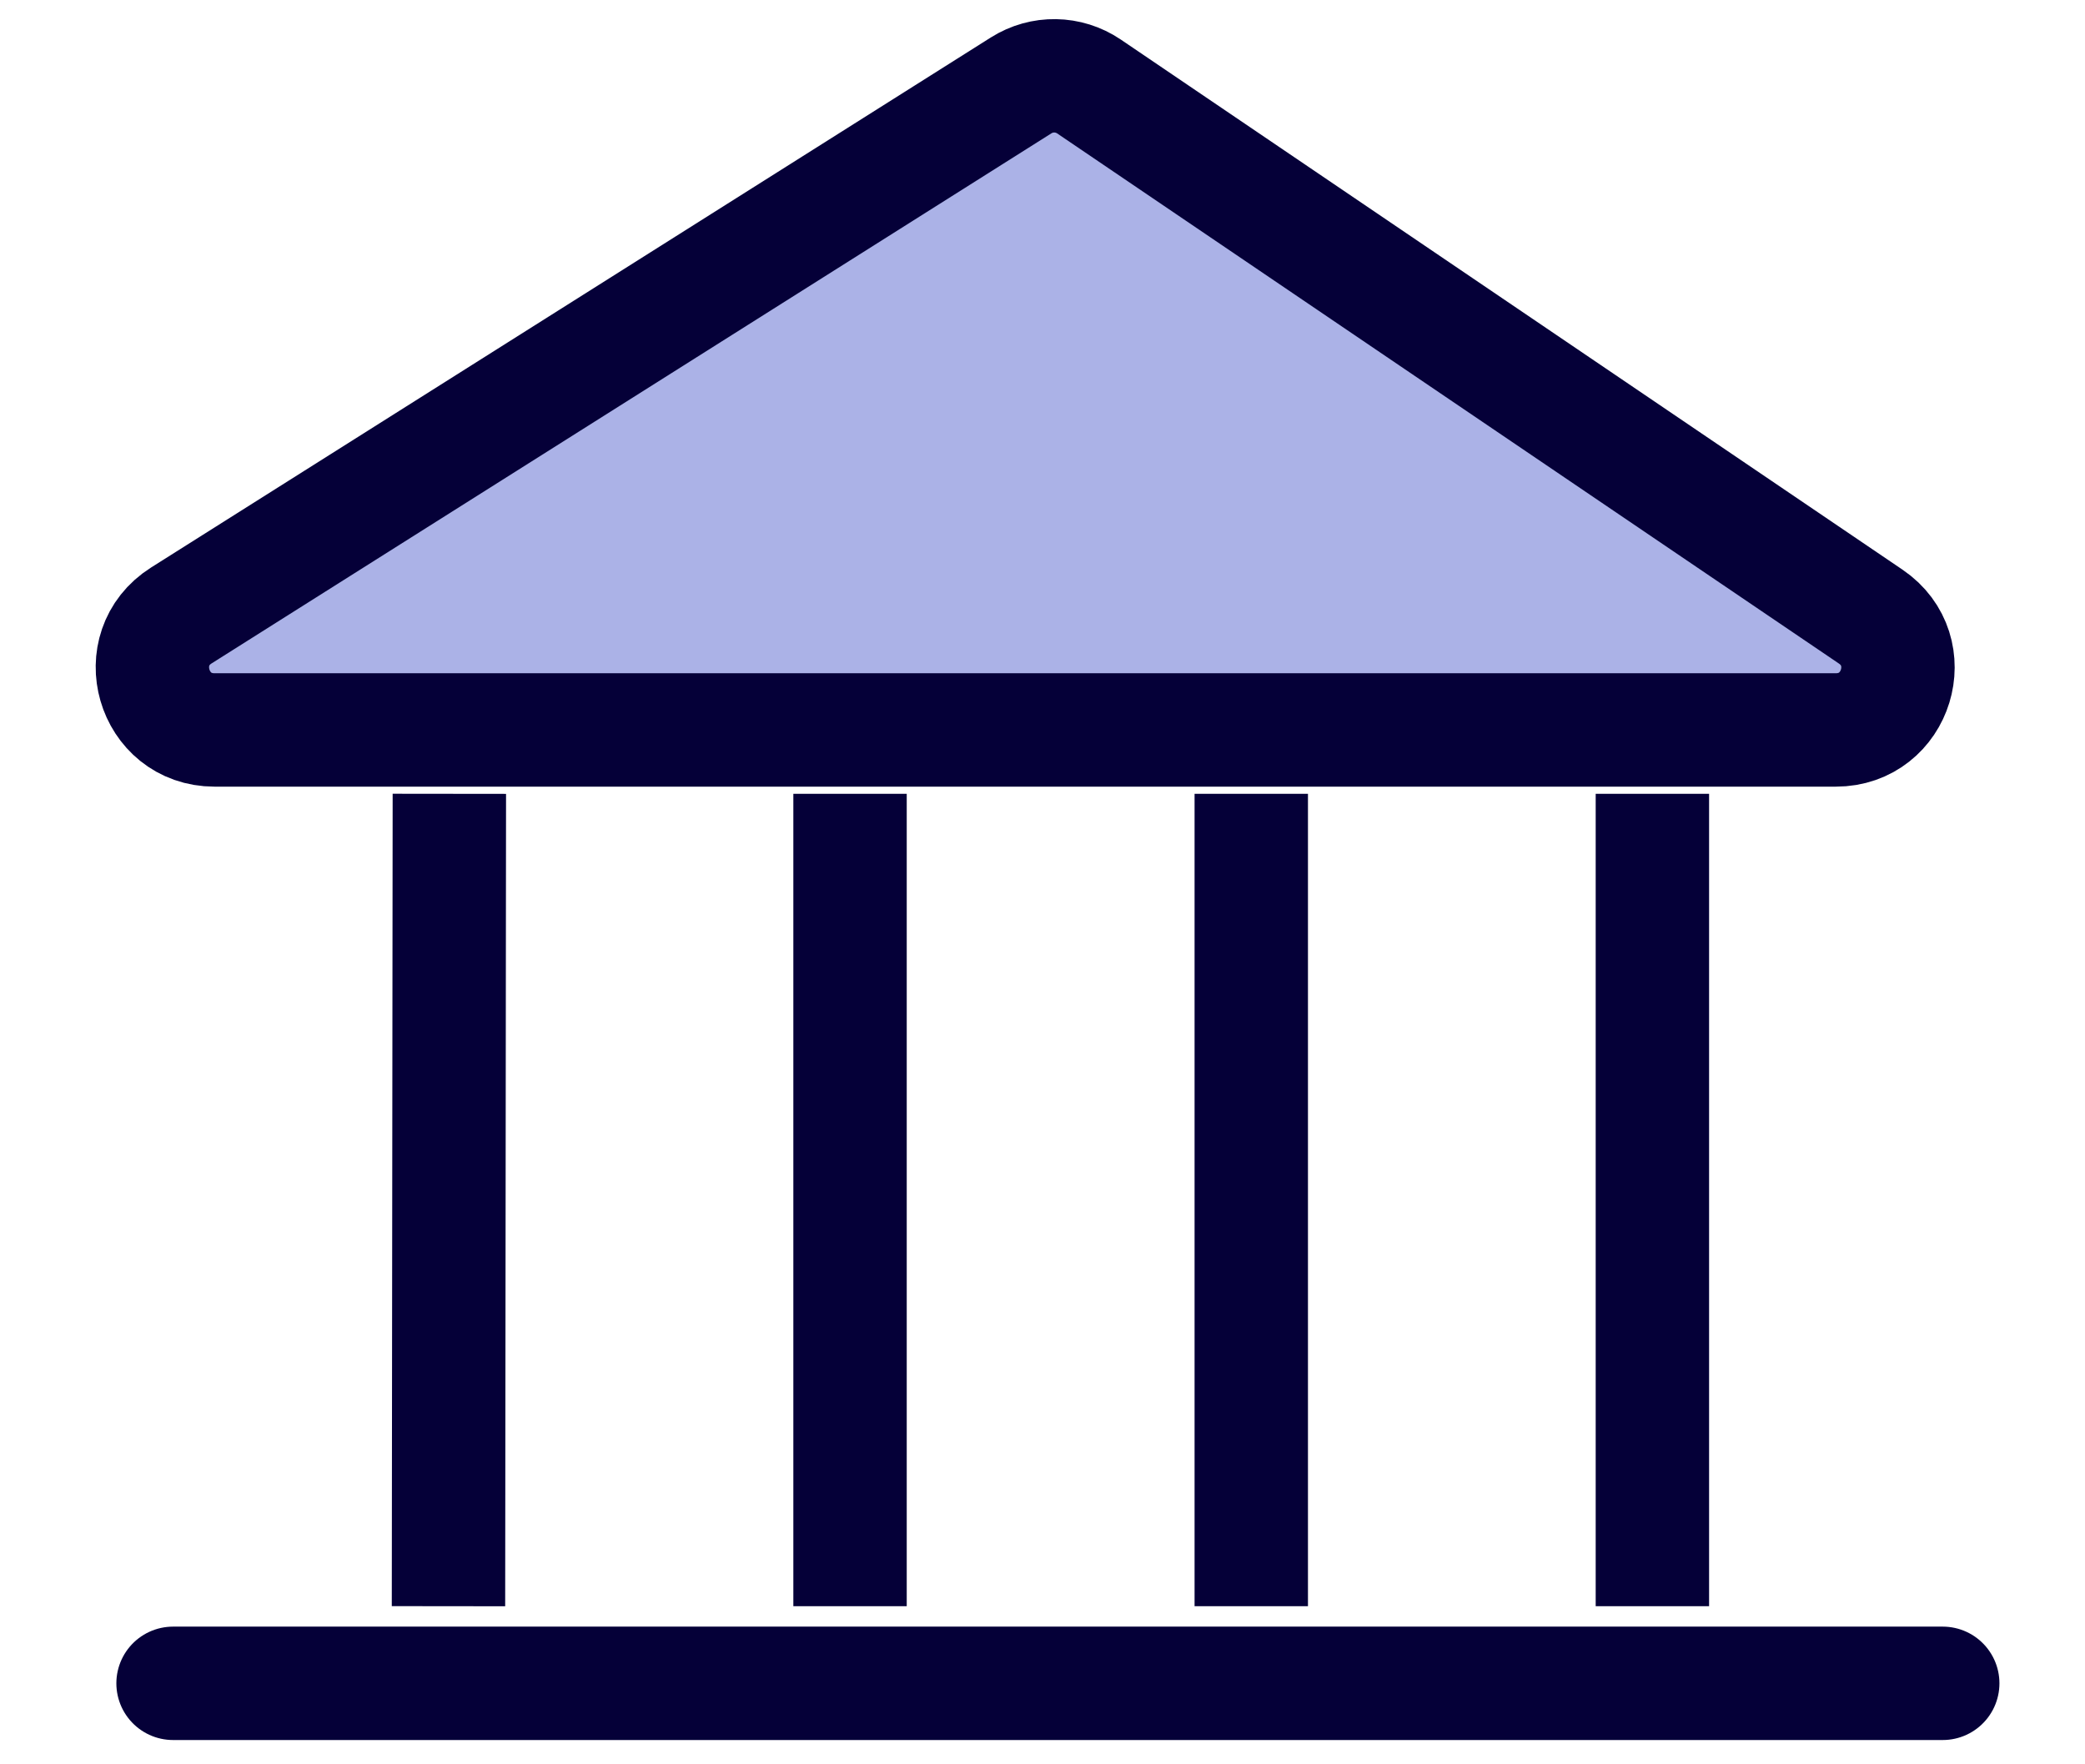 <svg xmlns="http://www.w3.org/2000/svg" width="39" height="33" viewBox="0 0 39 33" fill="none"><path d="M19.099 1.598L3.393 11.511C2.41 12.132 2.85 13.653 4.013 13.653H34.339C35.483 13.653 35.937 12.174 34.99 11.532L20.37 1.618C19.988 1.359 19.489 1.351 19.099 1.598Z" fill="#ABB2E7" stroke="#050038" stroke-width="2.121"></path><path d="M8.404 15.908L8.39 28.982" stroke="#050038" stroke-width="2.121" stroke-linecap="square"></path><path d="M15.9 15.908L15.9 28.982" stroke="#050038" stroke-width="2.121" stroke-linecap="square"></path><path d="M23.405 15.908L23.405 28.982" stroke="#050038" stroke-width="2.121" stroke-linecap="square"></path><path d="M30.908 15.908L30.908 28.982" stroke="#050038" stroke-width="2.121" stroke-linecap="square"></path><line x1="3.237" y1="31.485" x2="36.339" y2="31.485" stroke="#050038" stroke-width="2.121" stroke-linecap="round"></line></svg>